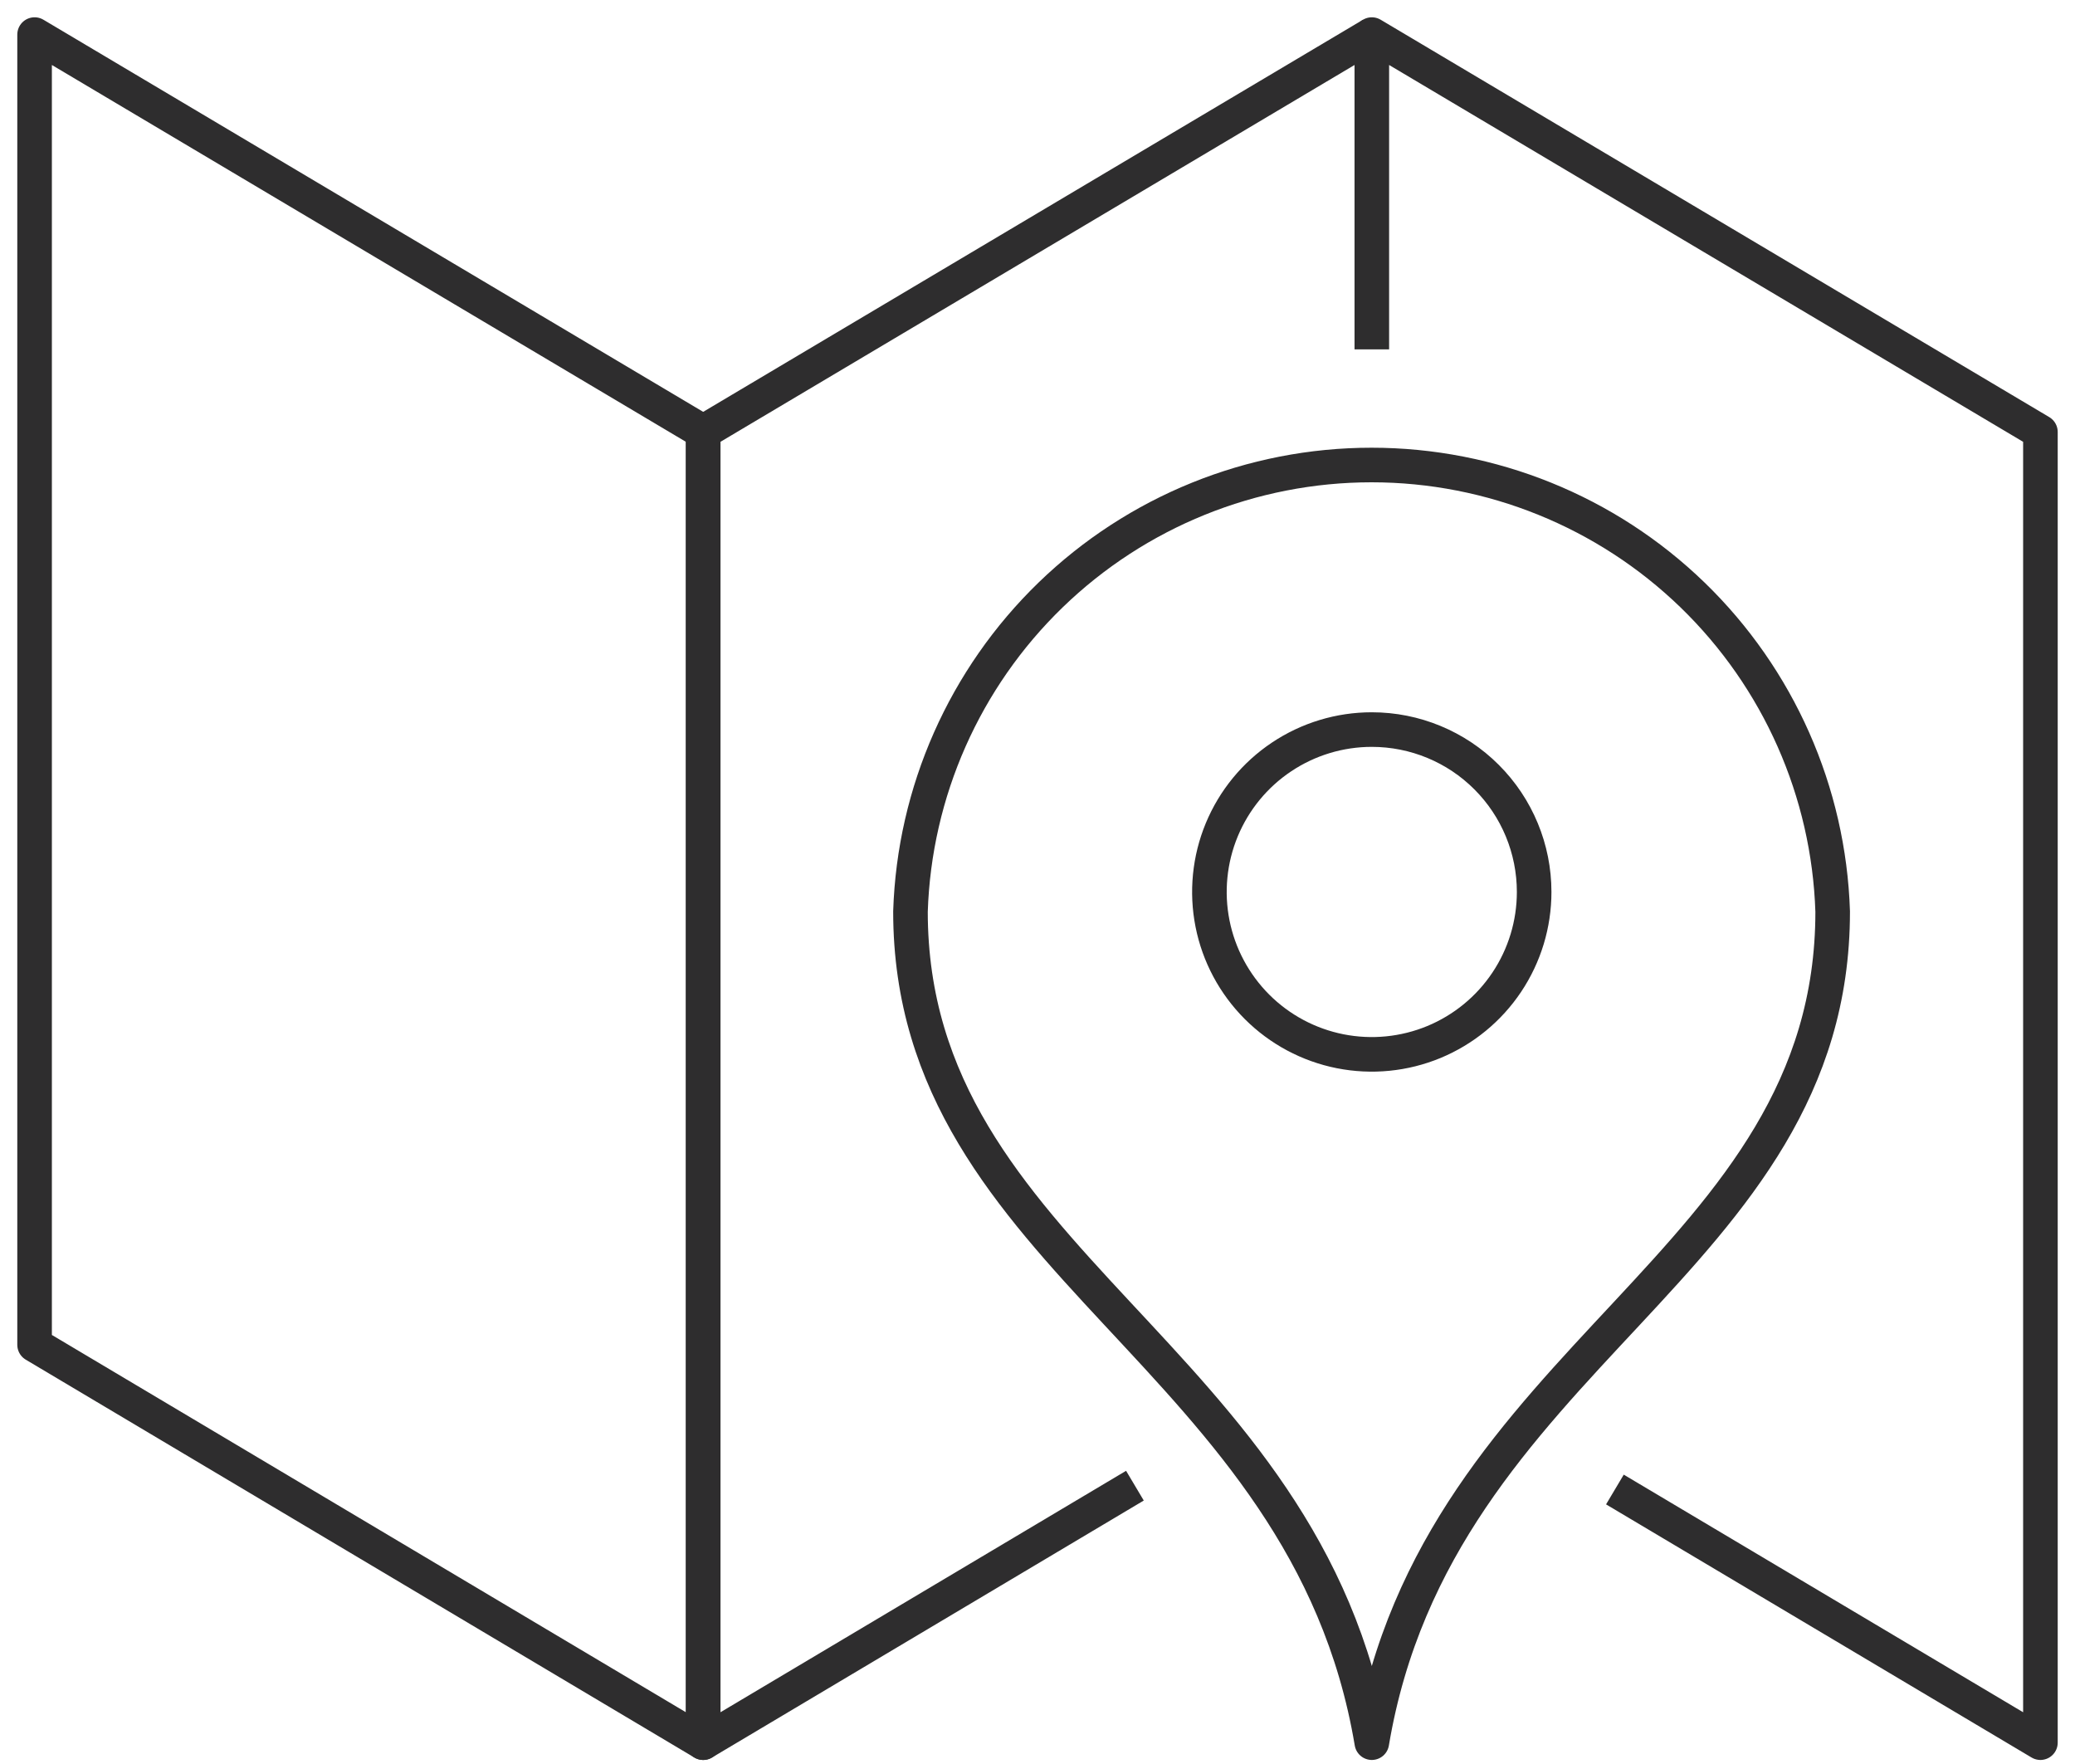 <svg width="60" height="51" viewBox="0 0 60 51" fill="none" xmlns="http://www.w3.org/2000/svg">
<path d="M20.333 50.383L1 38.88V1L20.333 12.489V50.383Z" stroke="#2E2D2E" stroke-linejoin="round"/>
<path d="M39.667 10.101V1L59 12.489V50.383L46.696 43.064" stroke="#2E2D2E" stroke-linejoin="round"/>
<path d="M39.667 1L20.333 12.489V50.383L32.817 42.953" stroke="#2E2D2E" stroke-linejoin="round"/>
<path d="M39.667 50.383C41.559 39.114 52.993 36.574 52.993 26.355C52.881 22.893 51.428 19.61 48.94 17.2C46.451 14.791 43.123 13.444 39.66 13.444C36.196 13.444 32.868 14.791 30.38 17.2C27.892 19.61 26.438 22.893 26.327 26.355C26.327 36.518 37.775 39.114 39.667 50.383Z" stroke="#2E2D2E" stroke-linecap="round" stroke-linejoin="round"/>
<path d="M44.361 25.788C44.361 26.717 44.086 27.624 43.57 28.396C43.054 29.169 42.321 29.77 41.463 30.126C40.605 30.481 39.661 30.574 38.75 30.393C37.839 30.212 37.003 29.765 36.346 29.108C35.69 28.451 35.242 27.615 35.061 26.704C34.88 25.793 34.973 24.849 35.328 23.991C35.684 23.133 36.285 22.4 37.058 21.884C37.83 21.368 38.738 21.093 39.666 21.093C40.911 21.093 42.106 21.587 42.986 22.468C43.867 23.349 44.361 24.543 44.361 25.788V25.788Z" stroke="#2E2D2E" stroke-linecap="round" stroke-linejoin="round"/>
</svg>
